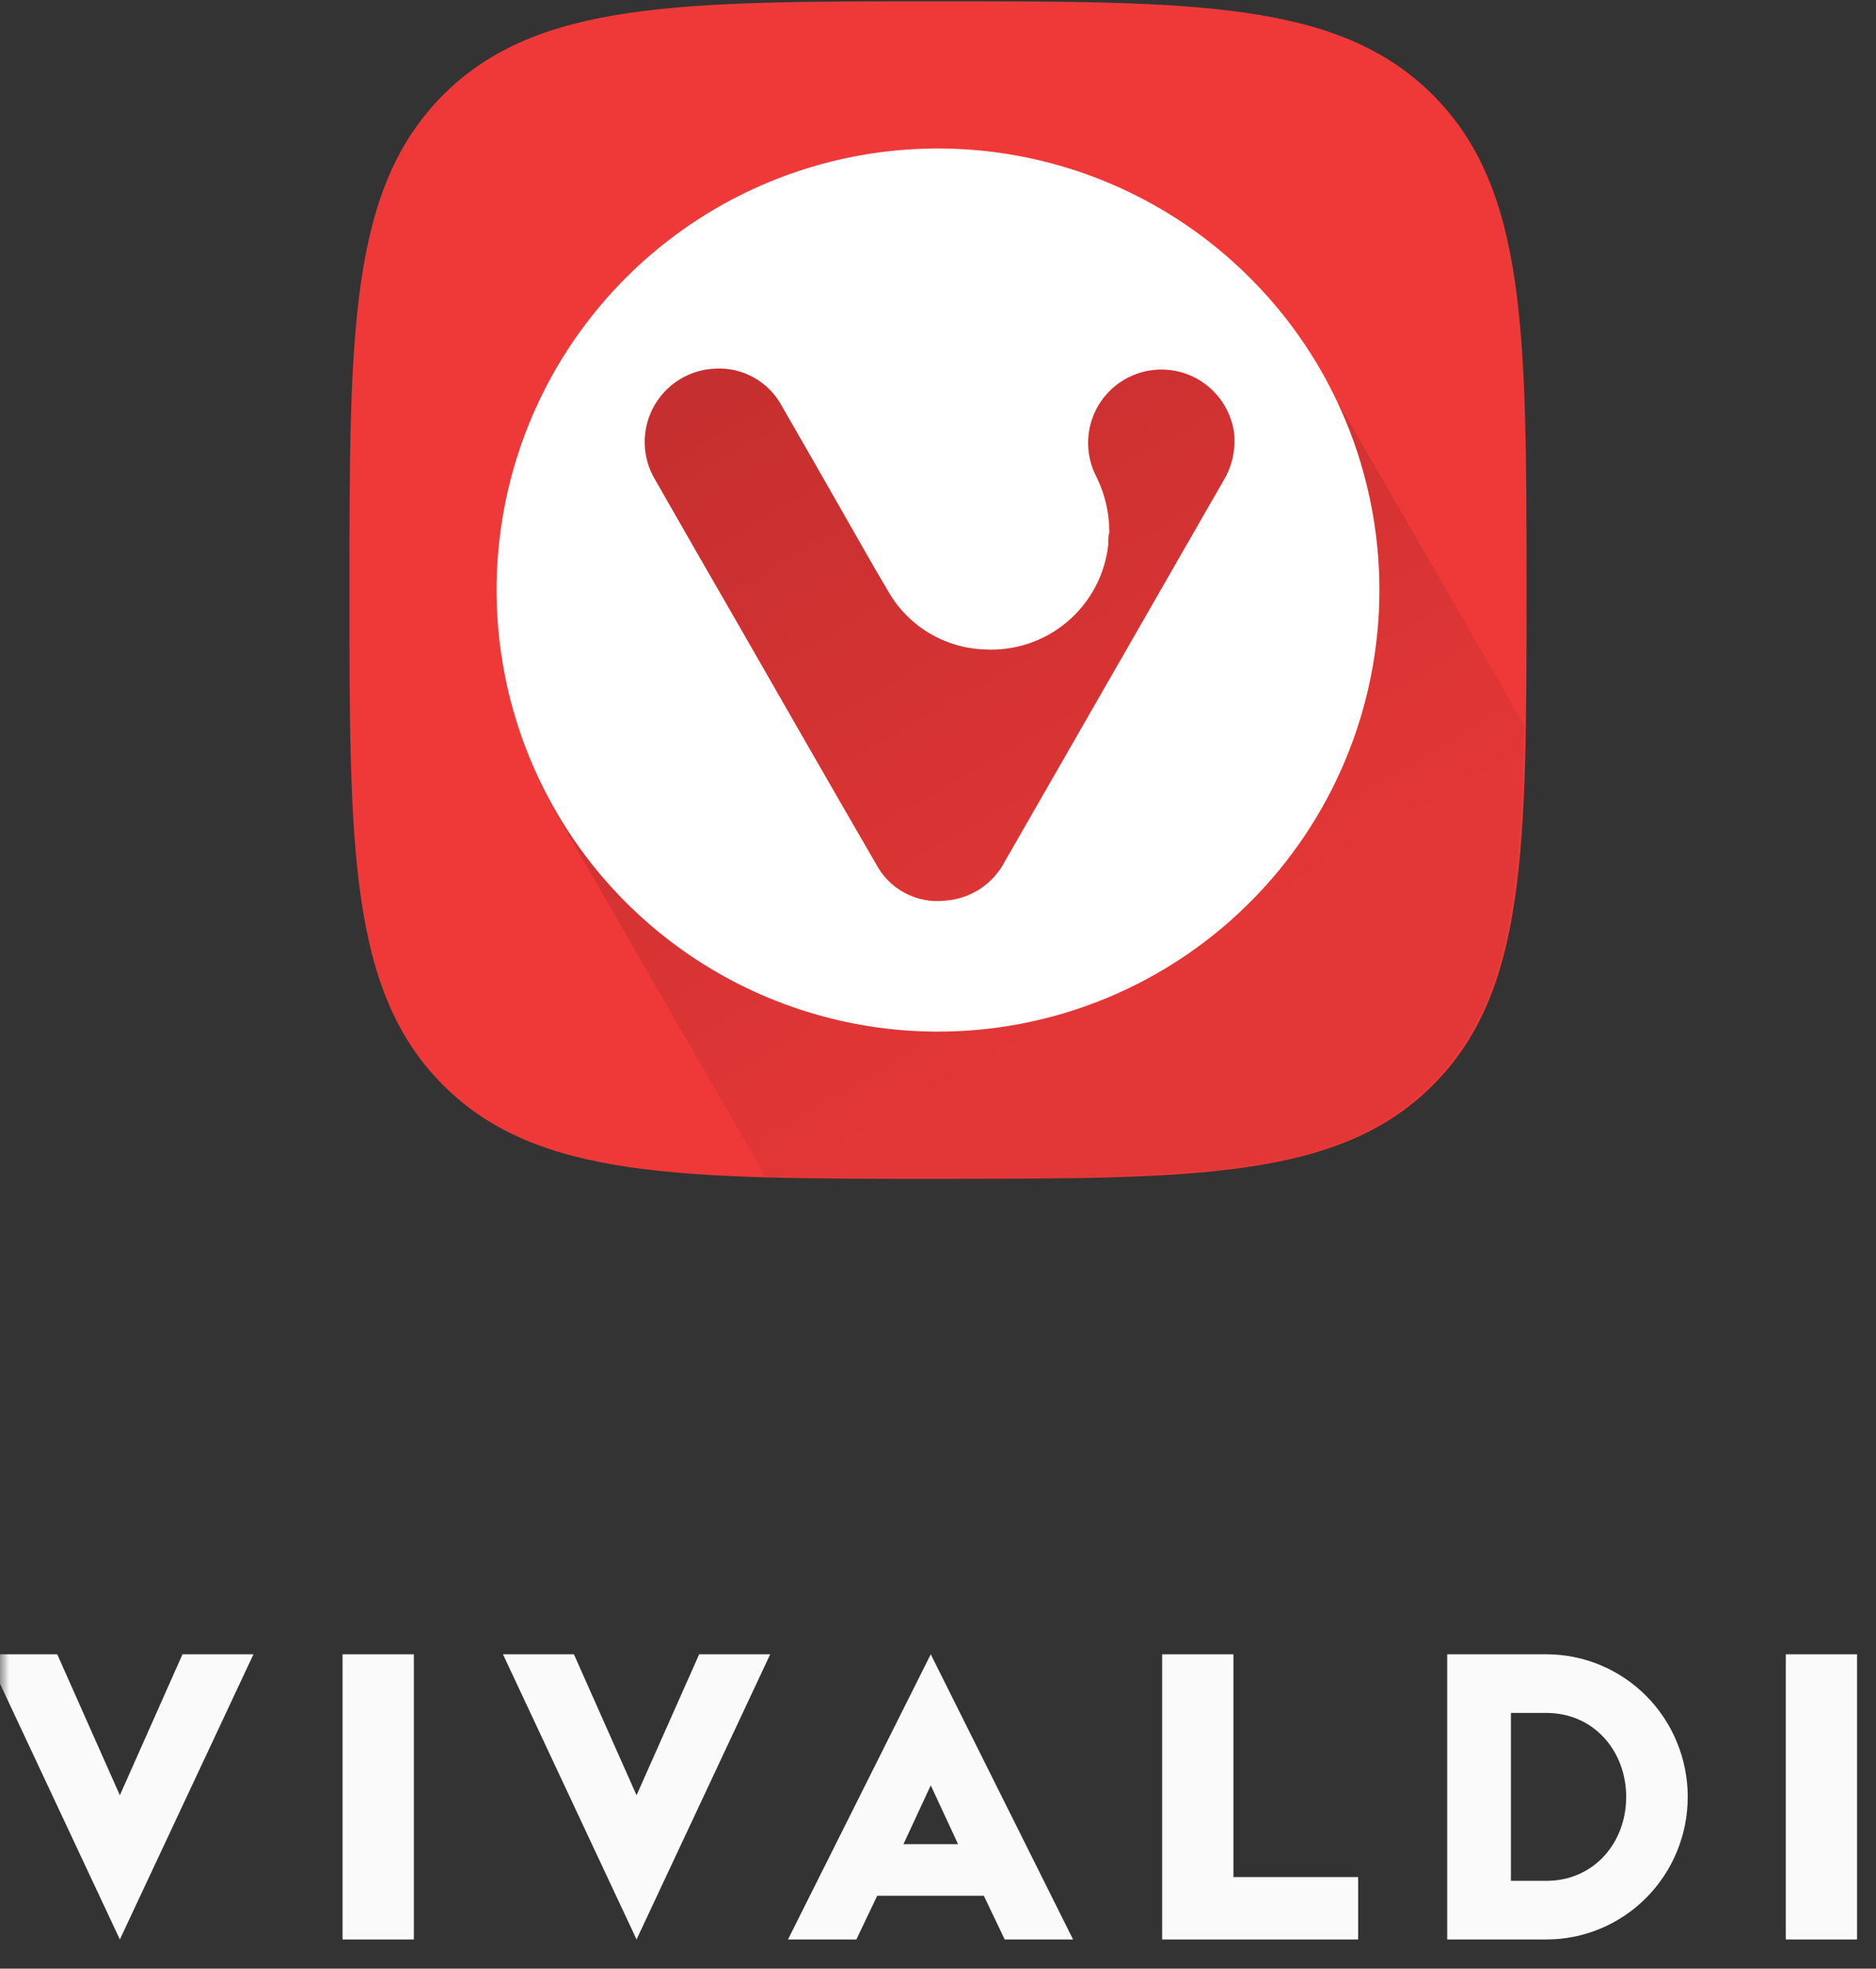 <svg width="102" height="107" viewBox="0 0 102 107" fill="none" xmlns="http://www.w3.org/2000/svg">
<rect x="0" y="0" width="102" height="107" fill="#333333" stroke="none"/>
<path d="M51 64.07C65.023 64.07 72.815 64.07 77.908 58.978C83 53.886 83 46.093 83 32.07C83 18.047 83 10.255 77.908 5.163C72.815 0.07 65.023 0.07 51 0.07C36.977 0.07 29.175 0.07 24.092 5.163C19.01 10.255 19 18.047 19 32.07C19 46.093 19 53.886 24.092 58.978C29.184 64.07 36.977 64.07 51 64.07Z" fill="#EF3939"/>
<path d="M71.806 20.225C70.261 17.439 67.603 15.158 65.102 13.186C62.6 11.214 60.144 10.026 57.075 9.174C54.005 8.322 50.868 8.338 47.708 8.739C44.547 9.139 41.828 9.861 39.068 11.451C36.308 13.042 34.164 14.99 32.234 17.524C30.304 20.058 29.021 22.573 28.221 25.656C27.42 28.739 27.13 32.154 27.583 35.307C28.037 38.459 28.587 41.459 30.225 44.191L30.36 44.423L41.633 63.964C43.503 64.016 45.528 64.038 47.708 64.032H50.909C56.021 64.142 61.136 63.99 66.232 63.579C71.333 63.02 74.997 61.766 77.804 58.942C81.931 54.815 82.712 48.915 82.857 39.371L71.806 20.225Z" fill="url(#paint0_linear_9008_117272)"/>
<path d="M67.952 15.092C64.596 11.738 60.32 9.454 55.667 8.53C51.013 7.606 46.189 8.082 41.807 9.899C37.423 11.717 33.678 14.793 31.042 18.739C28.407 22.685 27 27.325 27 32.07C27 36.816 28.407 41.455 31.042 45.402C33.678 49.348 37.423 52.424 41.807 54.241C46.189 56.058 51.013 56.535 55.667 55.611C60.32 54.687 64.596 52.403 67.952 49.049C70.186 46.822 71.959 44.176 73.168 41.262C74.377 38.349 75 35.225 75 32.07C75 28.915 74.377 25.792 73.168 22.878C71.959 19.965 70.186 17.319 67.952 15.092ZM66.513 26.14C62.555 33.03 58.599 39.916 54.647 46.799C54.335 47.409 53.871 47.928 53.299 48.306C52.727 48.683 52.067 48.906 51.383 48.952C50.629 49.037 49.866 48.891 49.196 48.534C48.526 48.178 47.979 47.626 47.627 46.953C45.127 42.646 42.645 38.309 40.163 33.983C38.645 31.356 37.132 28.722 35.625 26.082C35.268 25.49 35.071 24.814 35.053 24.122C35.036 23.43 35.199 22.745 35.526 22.135C35.853 21.525 36.334 21.011 36.92 20.643C37.506 20.275 38.178 20.066 38.87 20.037C39.614 19.991 40.356 20.162 41.005 20.529C41.654 20.895 42.184 21.442 42.529 22.103C43.649 24.035 44.75 25.966 45.851 27.898C46.652 29.289 47.424 30.68 48.245 32.051C48.767 32.999 49.525 33.796 50.445 34.364C51.365 34.933 52.417 35.254 53.498 35.296C55.139 35.398 56.757 34.864 58.015 33.805C59.274 32.745 60.076 31.243 60.257 29.608C60.257 29.347 60.257 29.086 60.315 28.951C60.321 27.917 60.089 26.897 59.639 25.966C59.363 25.454 59.202 24.888 59.168 24.307C59.134 23.726 59.227 23.144 59.442 22.603C59.656 22.062 59.987 21.575 60.409 21.175C60.832 20.775 61.337 20.473 61.889 20.289C62.441 20.105 63.027 20.044 63.605 20.111C64.183 20.177 64.739 20.37 65.235 20.674C65.731 20.979 66.154 21.388 66.475 21.873C66.796 22.359 67.007 22.909 67.093 23.484C67.202 24.41 66.998 25.345 66.513 26.14Z" fill="white"/>
<mask id="mask0_9008_117272" style="mask-type:luminance" maskUnits="userSpaceOnUse" x="0" y="88" width="102" height="19">
<path d="M102 88.07H0V106.07H102V88.07Z" fill="white"/>
</mask>
<g mask="url(#mask0_9008_117272)">
<path d="M100.969 89.913H97.094V105.413H100.969V89.913Z" fill="#FAFAFA"/>
<path d="M78.686 105.413H84.078C86.117 105.413 88.071 104.597 89.513 103.143C90.954 101.69 91.764 99.719 91.764 97.663C91.764 95.608 90.954 93.636 89.513 92.183C88.071 90.73 86.117 89.913 84.078 89.913H78.686V105.413ZM82.151 102.226V93.1H84.078C86.657 93.1 88.417 95.172 88.417 97.663C88.417 100.154 86.666 102.226 84.078 102.226H82.151Z" fill="#FAFAFA"/>
<path d="M63.187 105.413H73.843V102.022H67.062V89.913H63.187V105.413Z" fill="#FAFAFA"/>
<path d="M49.123 100.231L50.606 97.036L52.09 100.231H49.123ZM42.844 105.413H46.562L47.693 103.04H53.494L54.626 105.413H58.344L50.606 89.913L42.844 105.413Z" fill="#FAFAFA"/>
<path d="M34.61 105.413L41.877 89.913H38.015L34.61 97.575L31.204 89.913H27.346L34.61 105.413Z" fill="#FAFAFA"/>
<path d="M22.501 89.913H18.626V105.413H22.501V89.913Z" fill="#FAFAFA"/>
<path d="M6.517 105.413L13.781 89.913H9.923L6.517 97.575L3.112 89.913H-0.75L6.517 105.413Z" fill="#FAFAFA"/>
</g>
<defs>
<linearGradient id="paint0_linear_9008_117272" x1="38.952" y1="11.326" x2="69.509" y2="64.27" gradientUnits="userSpaceOnUse">
<stop stop-opacity="0.2"/>
<stop offset="0.79" stop-opacity="0.05"/>
</linearGradient>
</defs>
</svg>
